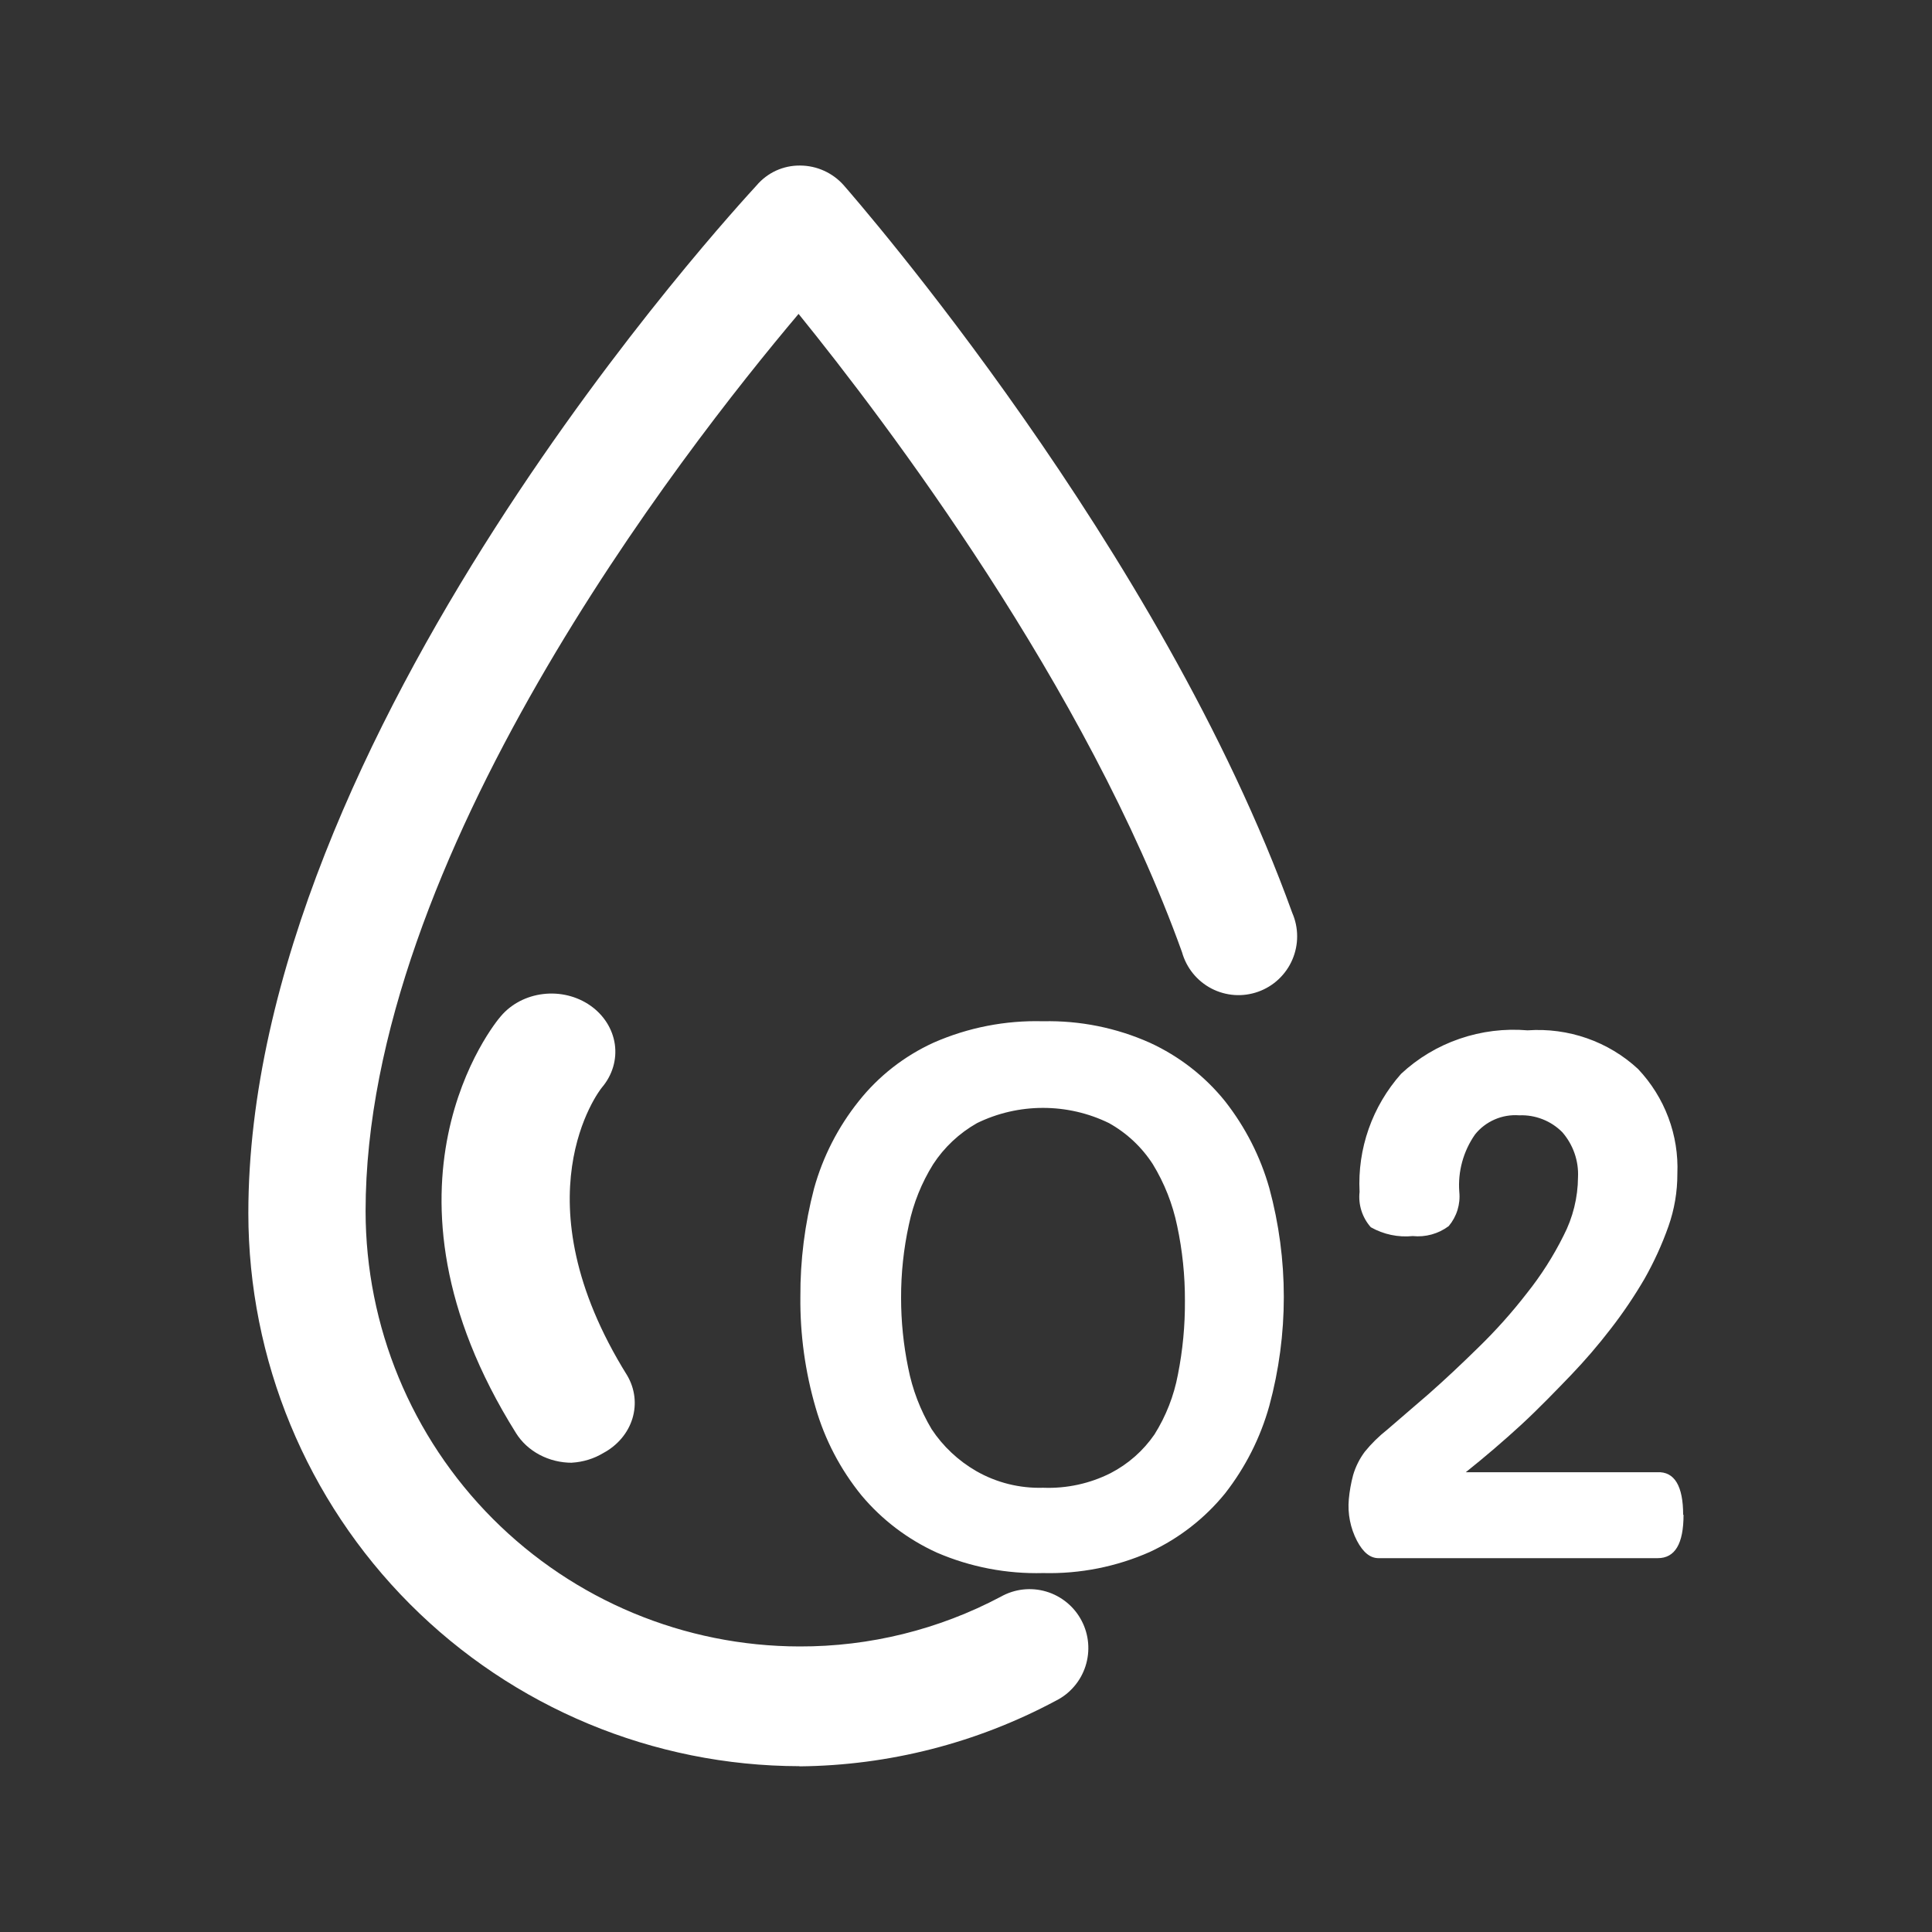 <svg width="70" height="70" viewBox="0 0 70 70" fill="none" xmlns="http://www.w3.org/2000/svg">
<rect x="0" y="0" width="70" height="70" fill="#333333" stroke="none"/>
<path d="M28.967 63.992C23.671 63.984 18.594 61.871 14.85 58.116C11.106 54.36 9.002 49.269 8.998 43.96C8.998 26.627 26.673 7.532 27.408 6.723C27.603 6.492 27.846 6.307 28.12 6.181C28.395 6.056 28.694 5.994 28.995 5.998C29.292 6 29.586 6.064 29.857 6.187C30.127 6.309 30.37 6.487 30.567 6.709C31.035 7.249 42.052 19.869 46.82 33.073C46.937 33.34 46.998 33.63 46.998 33.922C46.999 34.214 46.939 34.503 46.823 34.772C46.708 35.04 46.538 35.281 46.325 35.481C46.112 35.681 45.861 35.834 45.586 35.932C45.311 36.03 45.019 36.071 44.728 36.051C44.438 36.031 44.154 35.951 43.895 35.817C43.636 35.682 43.408 35.496 43.224 35.269C43.04 35.042 42.905 34.78 42.826 34.498C39.373 24.888 32.12 15.306 28.934 11.373C24.676 16.419 13.246 31.099 13.246 43.881C13.249 48.061 14.906 52.069 17.853 55.026C20.8 57.983 24.797 59.647 28.967 59.654C31.509 59.662 34.013 59.043 36.26 57.852C36.508 57.712 36.782 57.623 37.064 57.591C37.347 57.559 37.633 57.584 37.906 57.665C38.179 57.746 38.433 57.881 38.653 58.062C38.873 58.242 39.055 58.466 39.187 58.718C39.32 58.97 39.401 59.247 39.425 59.531C39.449 59.815 39.416 60.101 39.328 60.373C39.24 60.644 39.099 60.895 38.912 61.11C38.726 61.326 38.498 61.502 38.243 61.627C35.386 63.155 32.204 63.968 28.967 63.998V63.992Z" fill="white"/>
<path d="M37.795 37.002C39.128 36.972 40.45 37.239 41.663 37.781C42.726 38.27 43.658 38.995 44.386 39.9C45.122 40.838 45.667 41.907 45.99 43.048C46.69 45.632 46.69 48.35 45.99 50.934C45.67 52.085 45.125 53.164 44.386 54.11C43.654 55.011 42.723 55.736 41.663 56.229C40.449 56.767 39.127 57.029 37.795 56.995C36.474 57.03 35.161 56.778 33.951 56.257C32.891 55.776 31.955 55.066 31.213 54.18C30.45 53.241 29.885 52.161 29.552 51.004C29.172 49.699 28.986 48.347 28.999 46.99C28.992 45.665 29.159 44.344 29.495 43.06C29.814 41.911 30.364 40.835 31.113 39.898C31.832 38.991 32.761 38.264 33.822 37.779C35.07 37.23 36.428 36.964 37.795 37.002ZM37.795 53.904C38.642 53.937 39.484 53.755 40.238 53.375C40.877 53.044 41.422 52.563 41.827 51.975C42.246 51.309 42.534 50.572 42.678 49.803C42.853 48.922 42.938 48.026 42.932 47.128C42.935 46.215 42.841 45.305 42.65 44.412C42.487 43.625 42.19 42.871 41.77 42.183C41.373 41.565 40.827 41.053 40.181 40.692C39.438 40.329 38.62 40.141 37.79 40.141C36.961 40.141 36.143 40.329 35.4 40.692C34.756 41.057 34.211 41.568 33.81 42.183C33.391 42.856 33.093 43.596 32.931 44.37C32.74 45.244 32.645 46.136 32.648 47.03C32.648 47.877 32.734 48.722 32.904 49.553C33.056 50.338 33.344 51.092 33.755 51.782C34.167 52.405 34.721 52.925 35.373 53.301C36.107 53.721 36.946 53.93 37.795 53.904ZM60.998 54.88C60.998 55.939 60.687 56.455 60.062 56.455H49.946C49.649 56.455 49.393 56.255 49.167 55.828C48.926 55.363 48.823 54.841 48.87 54.322C48.897 54.026 48.949 53.732 49.026 53.445C49.116 53.139 49.26 52.851 49.452 52.595C49.693 52.3 49.966 52.032 50.266 51.796L51.77 50.5C52.338 49.999 52.934 49.441 53.571 48.815C54.198 48.205 54.781 47.553 55.315 46.864C55.833 46.215 56.28 45.514 56.649 44.773C56.989 44.117 57.169 43.391 57.174 42.654C57.203 42.06 56.999 41.476 56.606 41.023C56.404 40.819 56.161 40.658 55.892 40.553C55.623 40.447 55.334 40.398 55.045 40.41C54.74 40.387 54.434 40.439 54.154 40.561C53.874 40.683 53.629 40.87 53.441 41.107C53.017 41.716 52.817 42.449 52.873 43.184C52.896 43.405 52.873 43.629 52.808 43.841C52.742 44.054 52.634 44.252 52.49 44.424C52.118 44.703 51.652 44.832 51.186 44.785C50.658 44.838 50.127 44.726 49.667 44.465C49.513 44.291 49.397 44.087 49.327 43.867C49.257 43.646 49.234 43.414 49.26 43.184C49.179 41.621 49.718 40.087 50.764 38.907C51.371 38.34 52.094 37.907 52.884 37.636C53.674 37.364 54.514 37.261 55.348 37.331C56.077 37.28 56.809 37.377 57.498 37.618C58.187 37.859 58.818 38.238 59.349 38.731C59.83 39.24 60.204 39.838 60.448 40.49C60.693 41.142 60.803 41.834 60.774 42.529C60.776 43.178 60.666 43.824 60.449 44.438C60.217 45.093 59.927 45.727 59.584 46.333C59.214 46.967 58.802 47.577 58.35 48.158C57.906 48.735 57.43 49.289 56.925 49.817C56.429 50.332 55.747 51.042 55.11 51.628C54.473 52.213 53.805 52.785 53.109 53.341H60.048C60.672 53.313 60.984 53.843 60.984 54.888L60.998 54.88Z" fill="white"/>
<path d="M20.72 52.998C20.309 52.998 19.907 52.899 19.552 52.711C19.197 52.523 18.903 52.254 18.7 51.93C13.086 42.978 17.927 37.062 18.144 36.822C18.518 36.378 19.071 36.088 19.68 36.016C20.289 35.943 20.904 36.094 21.391 36.435C21.878 36.777 22.196 37.28 22.276 37.835C22.355 38.39 22.189 38.95 21.815 39.394C21.691 39.535 18.73 43.426 22.724 49.835C23.006 50.314 23.073 50.874 22.913 51.398C22.752 51.922 22.375 52.369 21.861 52.645C21.521 52.851 21.127 52.972 20.72 52.996V52.998Z" fill="white"/>
</svg>
